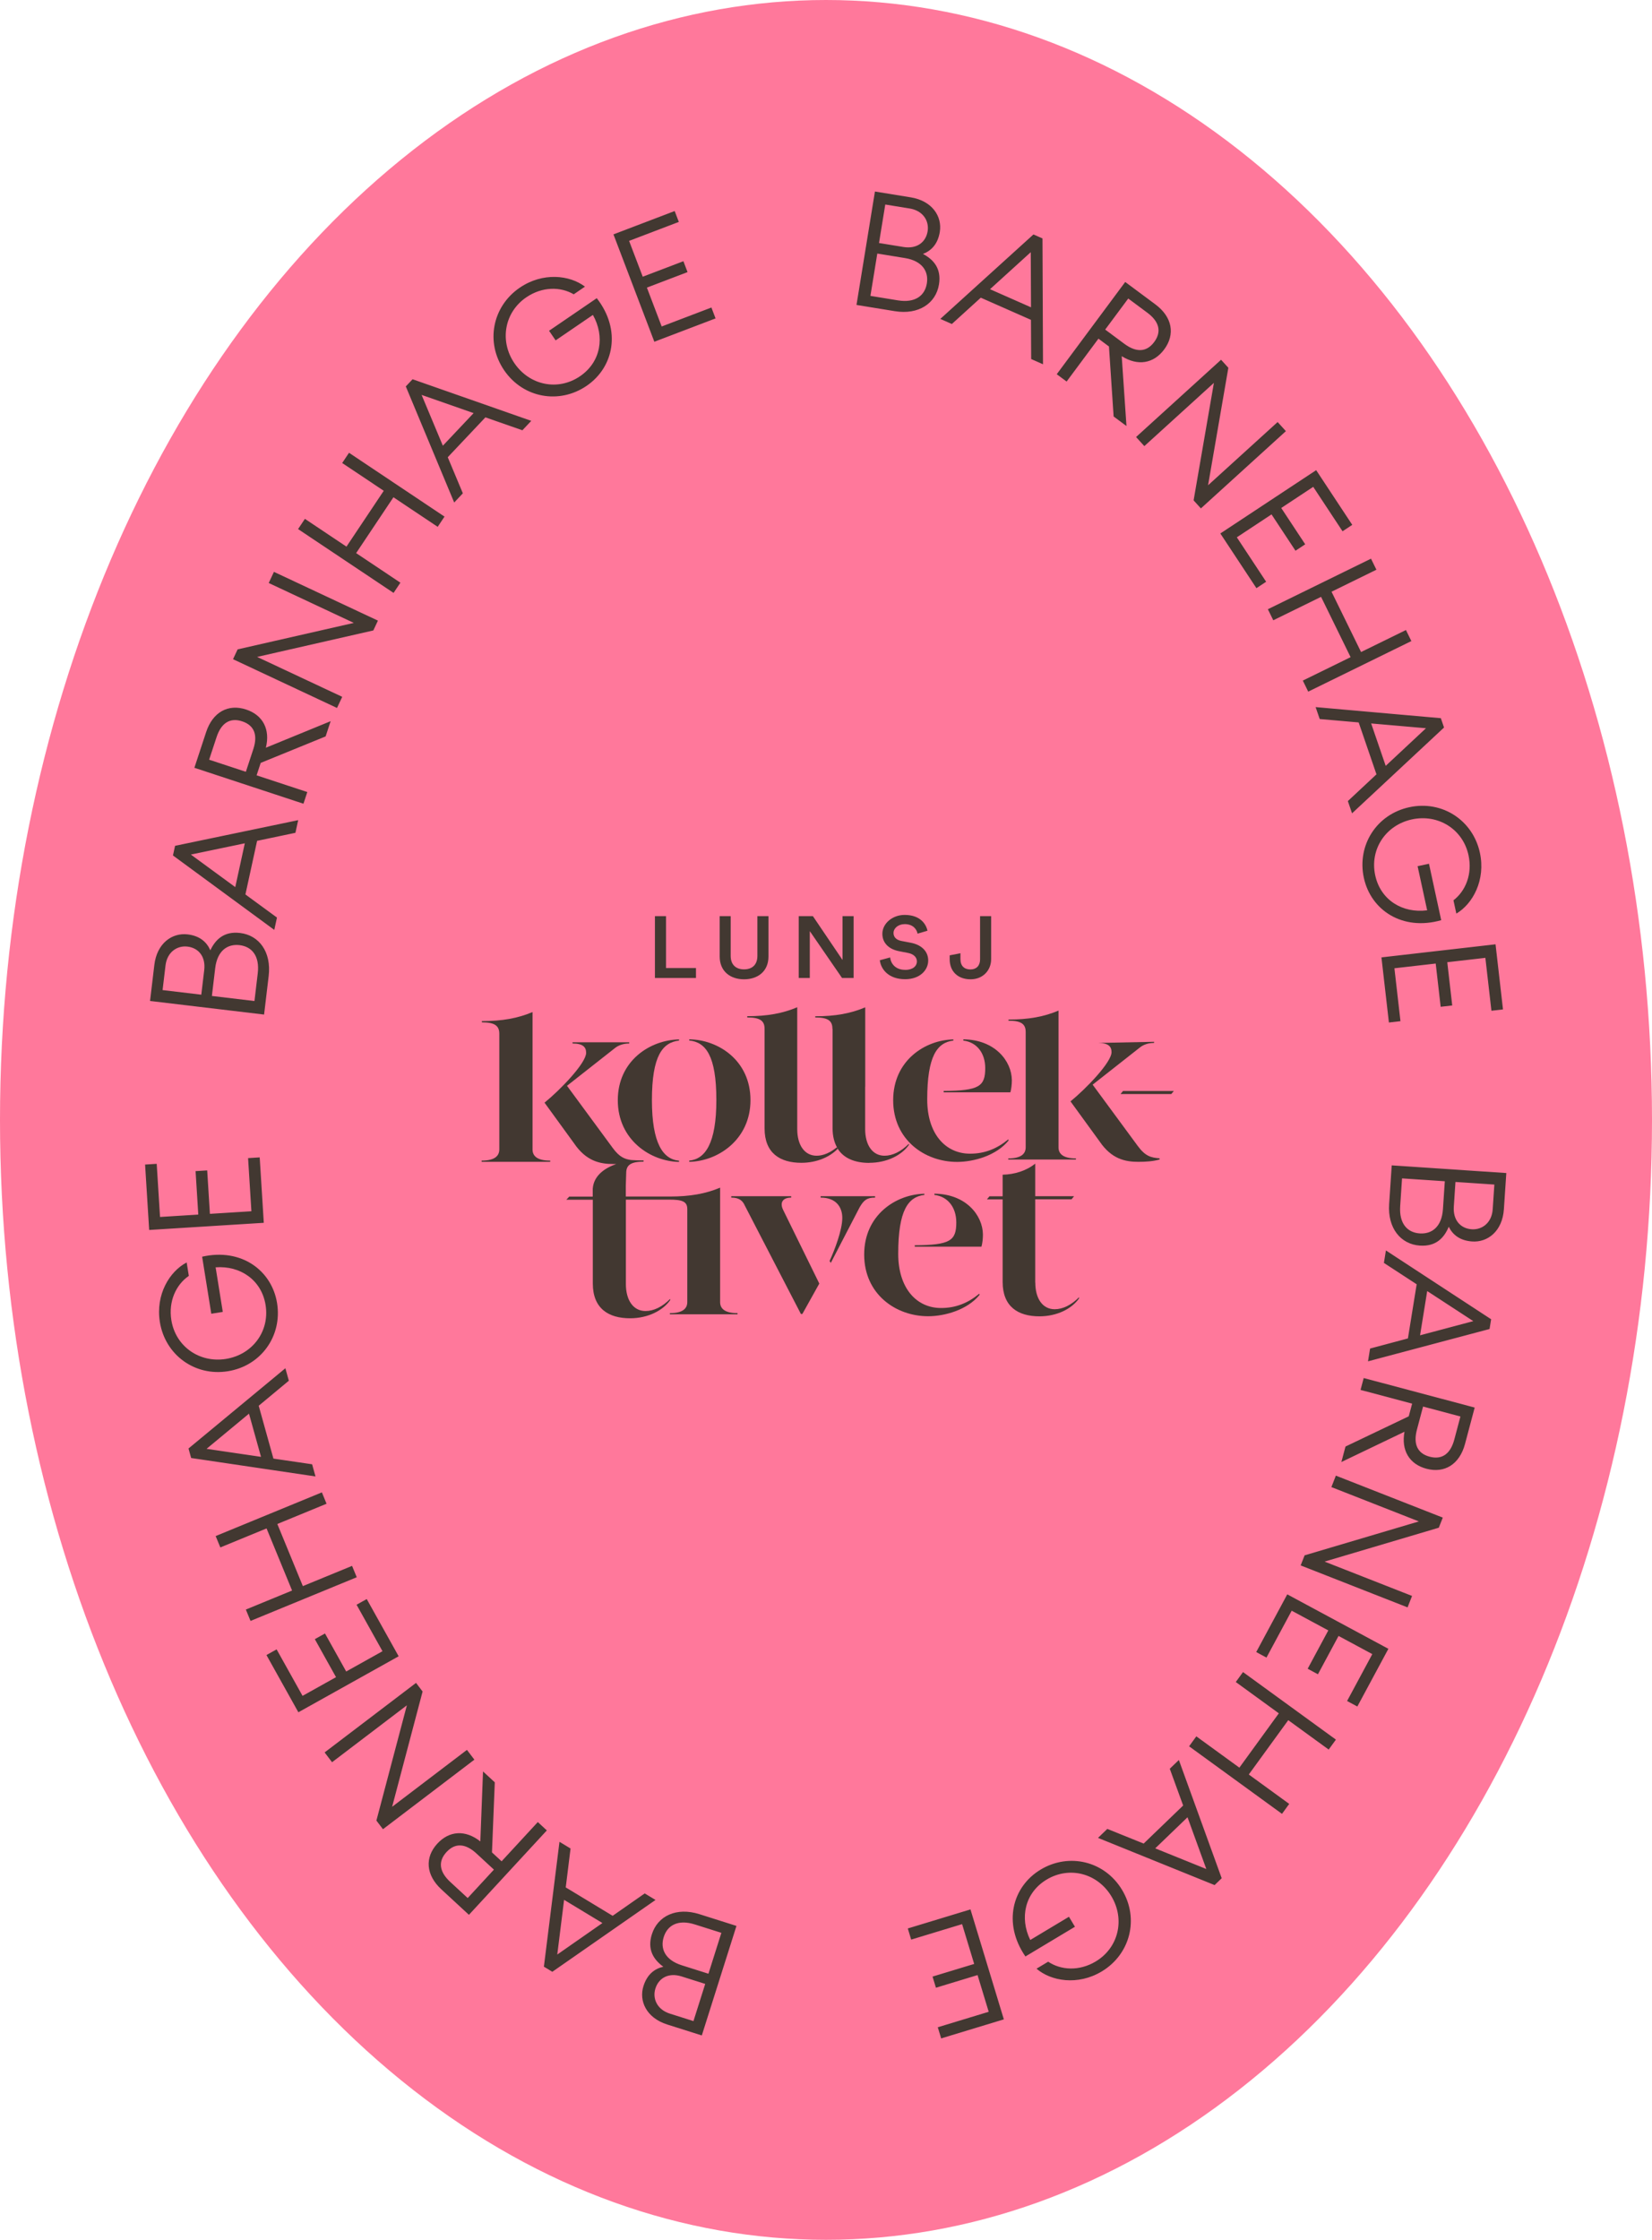 <svg width="383" height="519" viewBox="0 0 383 519" fill="none" xmlns="http://www.w3.org/2000/svg">
<ellipse cx="191.5" cy="259.5" rx="191.5" ry="259.5" fill="#FF789B"/>
<path d="M170.741 446.262L162.707 471.646L154.699 469.111C149.836 467.572 148.092 463.638 149.179 460.206C150.039 457.488 151.75 456.181 153.783 455.724C151.516 454.062 150.01 451.737 151.131 448.197C152.477 443.943 156.834 441.86 162.161 443.546L170.741 446.262ZM167.243 447.869L161.094 445.923C157.233 444.701 154.751 446.079 153.88 448.831C153.02 451.549 154.198 454.164 158.06 455.386L164.245 457.343L167.243 447.869ZM163.498 459.703L158.028 457.972C155.025 457.021 152.731 458.301 151.951 460.768C151.226 463.056 152.297 465.637 155.301 466.588L160.771 468.319L163.498 459.703ZM151.975 440.249L128.052 456.892L126.095 455.708L129.71 426.774L132.277 428.327L131.162 437.34L142.038 443.922L149.473 438.734L151.975 440.249ZM129.199 452.896L139.665 445.598L130.778 440.22L129.199 452.896ZM126.779 424.133L108.718 443.695L102.326 437.793C98.716 434.46 98.448 430.384 101.399 427.188C104.171 424.185 107.904 423.957 111.357 426.685L111.984 410.472L114.712 412.991L114.059 429.231L116.291 431.292L124.685 422.199L126.779 424.133ZM114.51 433.22L110.46 429.481C107.952 427.166 105.555 426.943 103.52 429.147C101.485 431.351 101.873 433.751 104.38 436.066L108.43 439.805L114.51 433.22ZM96.455 389.95L97.976 391.95L90.912 418.659L108.257 405.473L109.981 407.742L88.786 423.855L87.265 421.855L94.329 395.146L76.984 408.332L75.26 406.063L96.455 389.95ZM92.424 383.786L69.175 396.761L61.774 383.499L64.131 382.183L70.144 392.957L77.905 388.625L72.989 379.817L75.346 378.501L80.262 387.31L88.678 382.613L82.665 371.84L85.023 370.524L92.424 383.786ZM82.708 365.471L58.082 375.594L56.999 372.958L67.716 368.552L61.799 354.159L51.082 358.564L49.998 355.928L74.624 345.805L75.707 348.441L64.296 353.132L70.213 367.526L81.624 362.835L82.708 365.471ZM73.144 342.114L44.316 337.842L43.702 335.639L66.161 317.043L66.966 319.933L59.979 325.733L63.39 337.979L72.359 339.296L73.144 342.114ZM47.89 335.718L60.513 337.574L57.726 327.567L47.89 335.718ZM64.239 301.966C65.457 309.556 60.533 316.499 52.832 317.736C45.131 318.972 38.281 313.92 37.062 306.329C36.033 299.924 39.351 294.568 43.278 292.532L43.778 295.642C40.868 297.628 39.014 301.458 39.728 305.901C40.709 312.01 46.265 315.866 52.374 314.885C58.52 313.898 62.554 308.503 61.573 302.394C60.64 296.581 55.697 293.235 49.991 293.657L51.65 303.987L48.984 304.415L46.862 291.197C55.949 289.13 63.02 294.376 64.239 301.966ZM61.157 283.343L34.583 285.003L33.637 269.845L36.331 269.676L37.1 281.99L45.971 281.436L45.342 271.368L48.037 271.2L48.665 281.268L58.284 280.667L57.515 268.353L60.21 268.185L61.157 283.343ZM61.225 235.089L34.787 231.94L35.78 223.599C36.383 218.535 39.923 216.086 43.498 216.512C46.328 216.849 47.931 218.286 48.761 220.198C49.97 217.66 51.972 215.746 55.659 216.185C60.09 216.713 62.95 220.603 62.289 226.152L61.225 235.089ZM58.993 231.953L59.755 225.548C60.234 221.526 58.417 219.346 55.55 219.005C52.72 218.667 50.371 220.314 49.892 224.335L49.125 230.777L58.993 231.953ZM46.667 230.485L47.346 224.787C47.718 221.659 46.032 219.646 43.463 219.34C41.08 219.056 38.744 220.591 38.372 223.719L37.693 229.416L46.667 230.485ZM63.59 215.471L40.099 198.224L40.586 195.988L69.132 190.043L68.493 192.974L59.605 194.837L56.898 207.258L64.213 212.613L63.59 215.471ZM44.251 198.015L54.544 205.555L56.756 195.406L44.251 198.015ZM70.354 186.237L45.066 177.908L47.787 169.644C49.324 164.978 52.922 163.044 57.054 164.405C60.936 165.684 62.691 168.986 61.639 173.259L76.654 167.11L75.493 170.637L60.442 176.774L59.492 179.659L71.246 183.53L70.354 186.237ZM56.999 178.837L58.723 173.602C59.791 170.36 59 168.086 56.151 167.148C53.301 166.209 51.278 167.557 50.211 170.798L48.486 176.034L56.999 178.837ZM87.619 143.809L86.552 146.084L59.614 152.218L79.342 161.466L78.132 164.046L54.025 152.745L55.091 150.47L82.029 144.337L62.301 135.089L63.511 132.508L87.619 143.809ZM91.245 137.386L69.106 122.596L70.689 120.226L80.324 126.663L88.969 113.723L79.334 107.286L80.917 104.916L103.056 119.706L101.473 122.076L91.214 115.223L82.569 128.163L92.828 135.017L91.245 137.386ZM105.3 116.438L94.082 89.541L95.652 87.878L123.171 97.519L121.111 99.7L112.537 96.708L103.807 105.95L107.308 114.312L105.3 116.438ZM97.745 91.506L102.67 103.276L109.803 95.725L97.745 91.506ZM136.006 89.403C129.657 93.737 121.278 92.238 116.88 85.796C112.482 79.354 114.138 71.005 120.487 66.67C125.845 63.012 132.104 63.734 135.618 66.42L133.016 68.196C129.98 66.409 125.726 66.363 122.009 68.9C116.899 72.389 115.776 79.058 119.265 84.168C122.775 89.309 129.374 90.662 134.484 87.173C139.346 83.853 140.27 77.956 137.458 72.974L128.818 78.873L127.295 76.643L138.352 69.094C144.091 76.437 142.355 85.068 136.006 89.403ZM151.703 79.188L142.224 54.308L156.416 48.901L157.378 51.424L145.849 55.816L149.013 64.121L158.439 60.53L159.401 63.053L149.974 66.644L153.405 75.65L164.934 71.258L165.896 73.781L151.703 79.188ZM198.57 70.659L202.844 44.379L211.135 45.727C216.169 46.546 218.464 50.187 217.886 53.74C217.428 56.553 215.924 58.094 213.979 58.841C216.462 60.157 218.289 62.24 217.693 65.904C216.977 70.309 212.968 73 207.453 72.103L198.57 70.659ZM201.798 68.562L208.164 69.597C212.162 70.248 214.418 68.525 214.881 65.675C215.339 62.862 213.794 60.445 209.797 59.795L203.393 58.753L201.798 68.562ZM203.79 56.31L209.454 57.231C212.563 57.737 214.646 56.138 215.062 53.584C215.447 51.216 214.013 48.817 210.904 48.311L205.241 47.39L203.79 56.31ZM218.002 73.895L239.596 54.325L241.689 55.249L241.81 84.407L239.066 83.195L239.017 74.114L227.387 68.98L220.678 75.077L218.002 73.895ZM238.971 58.435L229.526 67.013L239.029 71.209L238.971 58.435ZM244.996 86.711L260.872 65.337L267.856 70.525C271.8 73.454 272.501 77.478 269.907 80.97C267.47 84.251 263.783 84.876 260.059 82.531L261.162 98.718L258.182 96.505L257.101 80.287L254.663 78.476L247.284 88.41L244.996 86.711ZM256.228 76.369L260.654 79.656C263.393 81.69 265.8 81.657 267.589 79.248C269.378 76.84 268.737 74.495 265.998 72.461L261.572 69.174L256.228 76.369ZM278.415 117.806L276.726 115.946L281.429 88.722L265.303 103.373L263.386 101.264L283.093 83.36L284.782 85.219L280.079 112.444L296.205 97.793L298.122 99.902L278.415 117.806ZM282.922 123.614L305.142 108.944L313.51 121.619L311.256 123.106L304.459 112.81L297.042 117.707L302.6 126.125L300.347 127.613L294.789 119.195L286.746 124.505L293.544 134.801L291.29 136.288L282.922 123.614ZM293.944 141.168L317.854 129.453L319.108 132.013L308.702 137.111L315.549 151.086L325.955 145.988L327.209 148.547L303.299 160.262L302.045 157.702L313.124 152.274L306.277 138.299L295.198 143.727L293.944 141.168ZM305.013 163.846L334.043 166.414L334.785 168.577L313.46 188.462L312.486 185.625L319.12 179.423L314.994 167.399L305.963 166.612L305.013 163.846ZM330.601 168.744L317.89 167.634L321.261 177.46L330.601 168.744ZM316.195 203.412C314.567 195.899 319.107 188.699 326.73 187.046C334.352 185.393 341.467 190.067 343.096 197.58C344.47 203.92 341.448 209.449 337.637 211.695L336.97 208.616C339.767 206.475 341.41 202.55 340.457 198.152C339.146 192.105 333.388 188.557 327.341 189.868C321.258 191.187 317.523 196.793 318.834 202.84C320.082 208.594 325.199 211.667 330.873 210.936L328.656 200.711L331.295 200.139L334.131 213.222C325.169 215.779 317.824 210.925 316.195 203.412ZM320.274 221.84L346.726 218.81L348.454 233.898L345.772 234.206L344.368 221.948L335.538 222.96L336.686 232.982L334.004 233.289L332.856 223.267L323.281 224.364L324.685 236.621L322.003 236.929L320.274 221.84ZM322.658 270.034L349.224 271.811L348.663 280.193C348.323 285.281 344.915 287.91 341.323 287.669C338.479 287.479 336.803 286.127 335.876 284.261C334.8 286.857 332.899 288.872 329.194 288.625C324.742 288.327 321.684 284.589 322.057 279.014L322.658 270.034ZM325.05 273.051L324.619 279.486C324.349 283.527 326.277 285.611 329.158 285.803C332.001 285.994 334.262 284.228 334.532 280.187L334.965 273.714L325.05 273.051ZM337.434 273.879L337.052 279.604C336.841 282.747 338.629 284.671 341.211 284.843C343.606 285.003 345.859 283.35 346.069 280.207L346.452 274.482L337.434 273.879ZM321.311 289.748L345.705 305.693L345.34 307.952L317.16 315.44L317.639 312.479L326.412 310.135L328.44 297.586L320.845 292.636L321.311 289.748ZM341.571 306.127L330.883 299.158L329.226 309.412L341.571 306.127ZM316.16 319.311L341.891 326.154L339.655 334.562C338.392 339.309 334.913 341.449 330.709 340.331C326.759 339.281 324.814 336.086 325.616 331.759L310.985 338.772L311.939 335.184L326.606 328.181L327.387 325.246L315.428 322.065L316.16 319.311ZM329.924 325.921L328.507 331.248C327.63 334.546 328.552 336.77 331.451 337.541C334.35 338.312 336.291 336.849 337.169 333.551L338.585 328.224L329.924 325.921ZM301.545 362.733L302.463 360.394L328.95 352.538L308.668 344.58L309.709 341.927L334.494 351.652L333.576 353.991L307.09 361.846L327.372 369.804L326.331 372.457L301.545 362.733ZM298.439 369.435L321.884 382.053L314.686 395.426L312.309 394.147L318.156 383.283L310.33 379.071L305.549 387.954L303.171 386.674L307.952 377.791L299.466 373.224L293.619 384.088L291.241 382.808L298.439 369.435ZM288.18 387.444L309.718 403.097L308.042 405.402L298.669 398.59L289.52 411.179L298.893 417.992L297.218 420.297L275.68 404.644L277.355 402.339L287.335 409.592L296.485 397.003L286.504 389.75L288.18 387.444ZM273.309 407.817L283.239 435.216L281.591 436.803L254.561 425.867L256.722 423.786L265.145 427.182L274.303 418.365L271.202 409.846L273.309 407.817ZM279.673 433.08L275.312 421.089L267.829 428.293L279.673 433.08ZM241.27 433.208C247.863 429.255 256.139 431.244 260.151 437.933C264.162 444.623 262.019 452.861 255.426 456.814C249.862 460.151 243.656 459.062 240.306 456.174L243.008 454.554C245.933 456.516 250.178 456.813 254.037 454.499C259.344 451.317 260.857 444.725 257.675 439.418C254.473 434.08 247.965 432.342 242.659 435.524C237.609 438.552 236.341 444.384 238.854 449.524L247.827 444.143L249.216 446.459L237.734 453.343C232.437 445.676 234.677 437.162 241.27 433.208ZM224.996 442.44L232.732 467.917L218.2 472.329L217.415 469.746L229.22 466.161L226.638 457.657L216.986 460.588L216.201 458.004L225.854 455.074L223.054 445.852L211.248 449.436L210.464 446.853L224.996 442.44Z" fill="#423831"/>
<path d="M202.886 277.503V277.182H190.254V277.503C193.823 277.503 195.277 279.693 195.277 282.204C195.277 285.037 193.483 289.682 192.331 292.193L192.614 292.627L199.298 279.75C200.28 278.05 201.036 277.503 202.867 277.503H202.886Z" fill="#423831"/>
<path d="M183.432 277.503V277.182H169.535V277.503C171.442 277.503 172.198 278.258 172.707 279.41L185.679 304.466H186.019L189.947 297.423L181.582 280.392C180.713 278.654 181.469 277.503 183.432 277.503Z" fill="#423831"/>
<path d="M216.629 276.617V276.881C219.801 277.259 221.708 279.826 221.708 283.263C221.708 287.511 220.273 288.493 212.078 288.55V288.871H227.543C227.769 288.059 227.882 287.021 227.882 286.039C227.826 281.564 223.898 276.654 216.629 276.598V276.617Z" fill="#423831"/>
<path d="M218.176 303.086C212.474 303.086 208.244 298.498 208.244 290.529C208.244 280.427 210.548 277.331 214.305 276.878V276.613C207.791 276.727 200.352 281.466 200.352 290.699C200.352 299.876 207.678 304.993 215.174 304.993C219.045 304.993 224.294 303.52 227.107 300.027L227.051 299.763C224.388 301.953 221.575 303.086 218.176 303.086Z" fill="#423831"/>
<path d="M240.006 297.197V277.899H248.427L249.012 277.182H240.006V269.629C237.985 271.272 235.21 272.14 232.453 272.197V277.201H229.394L228.809 277.918H232.453V297.046C232.453 302.767 236.022 305.014 240.988 305.014C245.028 305.014 248.484 303.277 250.164 300.86V300.595C248.37 302.389 246.407 303.371 244.518 303.371C241.686 303.371 240.025 300.86 240.025 297.197H240.006Z" fill="#423831"/>
<path d="M159.793 268.949V269.214C166.421 269.1 173.992 264.078 173.992 254.92C173.992 245.706 166.496 240.891 159.793 240.834V241.098C163.607 241.476 166.081 244.592 166.081 254.901C166.081 264.946 163.494 268.591 159.793 268.93V268.949Z" fill="#423831"/>
<path d="M157.43 269.214V268.95C153.729 268.629 151.142 264.966 151.142 254.921C151.142 244.611 153.616 241.552 157.43 241.118V240.854C150.746 240.967 143.23 245.763 143.23 254.94C143.23 264.154 150.84 269.12 157.43 269.233V269.214Z" fill="#423831"/>
<path d="M223.336 241.117C226.508 241.495 228.415 244.063 228.415 247.499C228.415 251.748 226.98 252.73 218.785 252.786V253.107H234.25C234.476 252.295 234.589 251.257 234.589 250.275C234.533 245.8 230.605 240.891 223.336 240.834V241.098V241.117Z" fill="#423831"/>
<path d="M221.028 241.118V240.854C214.514 240.967 207.074 245.706 207.074 254.94C207.074 264.116 214.4 269.233 221.897 269.233C225.767 269.233 231.017 267.76 233.83 264.267L233.773 264.003C231.111 266.193 228.298 267.326 224.899 267.326C219.197 267.326 214.967 262.738 214.967 254.77C214.967 244.668 217.271 241.571 221.028 241.118Z" fill="#423831"/>
<path d="M263.761 265.515L253.32 251.334L264.214 242.762C265.083 242.044 266.235 241.667 267.557 241.667V241.402L254.585 241.667C256.945 241.667 257.7 242.479 257.7 243.8C257.7 246.142 251.809 252.26 248.184 255.205L254.924 264.476C257.7 268.574 260.872 269.216 263.931 269.216C265.612 269.216 267.387 269.102 268.841 268.668V268.404C266.877 268.234 265.555 267.969 263.761 265.515Z" fill="#423831"/>
<path d="M237.795 239.136V265.854C237.795 267.214 236.926 268.422 233.754 268.422V268.686H249.445V268.422C246.273 268.422 245.404 267.214 245.404 265.854V234.17C242.062 235.586 238.474 236.247 233.811 236.247V236.511C236.813 236.511 237.795 237.323 237.795 239.136Z" fill="#423831"/>
<path d="M260.356 252.805L259.789 253.503H271.553L272.138 252.805H260.356Z" fill="#423831"/>
<path d="M161.356 224.313H154.408V212.285H151.84V226.617H161.356V224.313Z" fill="#423831"/>
<path d="M172.497 226.919C175.688 226.919 178.162 225.087 178.162 221.632V212.285H175.594V221.481C175.594 223.501 174.442 224.615 172.497 224.615C170.571 224.615 169.401 223.501 169.401 221.481V212.285H166.852V221.632C166.852 225.087 169.325 226.919 172.497 226.919Z" fill="#423831"/>
<path d="M187.744 215.759L195.221 226.617H197.902V212.285H195.334V222.444L188.461 212.285H185.176V226.617H187.744V215.759Z" fill="#423831"/>
<path d="M209.834 224.727C207.662 224.727 206.53 223.348 206.378 221.856L203.98 222.498C204.207 224.557 205.982 226.898 209.834 226.898C213.289 226.898 215.196 224.783 215.196 222.555C215.196 220.535 213.761 218.93 211.099 218.439L208.928 218.023C207.757 217.778 207.153 217.098 207.153 216.192C207.153 215.097 208.229 214.134 209.758 214.134C211.779 214.134 212.572 215.455 212.723 216.343L215.026 215.663C214.687 214.058 213.289 212 209.721 212C206.907 212 204.566 213.983 204.566 216.381C204.566 218.514 206.095 219.949 208.418 220.403L210.551 220.818C211.854 221.082 212.572 221.838 212.572 222.763C212.572 223.877 211.628 224.745 209.815 224.745L209.834 224.727Z" fill="#423831"/>
<path d="M225.028 226.919C227.917 226.919 229.787 224.804 229.787 222.255V212.285H227.219V222.312C227.219 223.765 226.369 224.634 224.991 224.634C223.612 224.634 222.668 223.879 222.668 222.217V220.876L220.176 221.367V222.293C220.176 225.087 222.064 226.919 225.028 226.919Z" fill="#423831"/>
<path d="M173.238 235.49V235.755C176.241 235.755 177.26 236.567 177.26 238.379C177.26 238.379 177.241 238.436 177.26 238.493V241.627V242.345V261.472C177.26 267.193 180.829 269.44 185.795 269.44C189.307 269.44 192.366 268.119 194.216 266.193C194.141 266.079 194.084 265.947 194.027 265.834C192.498 267.08 190.893 267.798 189.326 267.798C186.493 267.798 184.832 265.286 184.832 261.623V242.326V241.608V234.055V233.395C181.49 234.811 177.902 235.472 173.238 235.472V235.49Z" fill="#423831"/>
<path d="M201.542 269.441C205.582 269.441 209.038 267.704 210.718 265.287V265.023C208.924 266.816 206.961 267.798 205.073 267.798C202.24 267.798 200.579 265.287 200.579 261.624V251.862C200.579 251.862 200.597 251.805 200.597 251.767V233.414C197.255 234.83 193.668 235.491 189.004 235.491V235.755C192.006 235.755 192.988 236.567 192.988 238.38C192.988 238.38 192.988 238.38 193.026 238.456V241.628V242.345V261.473C193.026 263.267 193.422 264.702 194.045 265.853C194.102 265.967 194.178 266.099 194.234 266.212C195.688 268.478 198.313 269.46 201.542 269.46V269.441Z" fill="#423831"/>
<path d="M166.952 301.708V275.197C163.61 276.613 159.947 277.255 155.321 277.255H145.086V274.763L145.181 271.799C145.181 270.005 146.182 269.174 149.203 269.174V268.891C148.202 268.891 147.258 268.853 146.333 268.796C144.784 268.589 143.576 268.079 142.028 265.964L131.454 251.595L142.5 242.909C143.368 242.191 144.539 241.795 145.88 241.795V241.512H132.738V241.795C135.136 241.795 135.891 242.626 135.891 243.948C135.891 246.327 129.924 252.52 126.242 255.503L133.077 264.907C135.891 269.061 139.101 269.722 142.198 269.722C142.424 269.722 142.651 269.722 142.877 269.722C140.441 270.571 137.647 272.252 137.42 275.462C137.42 275.632 137.42 275.858 137.42 276.123V277.274H131.963L131.303 277.992H137.439V297.403C137.439 303.199 141.065 305.465 146.087 305.465C150.185 305.465 153.678 303.69 155.377 301.255V300.971C153.565 302.803 151.582 303.785 149.656 303.785C146.786 303.785 145.105 301.236 145.105 297.535V277.973H155.132C158.077 277.973 159.342 278.351 159.342 280.163V301.708C159.342 303.067 158.474 304.276 155.302 304.276V304.54H170.993V304.276C167.82 304.276 166.952 303.067 166.952 301.708Z" fill="#423831"/>
<path d="M123.461 266.326V234.51C120.063 235.945 116.456 236.606 111.717 236.606V236.889C114.757 236.889 115.758 237.72 115.758 239.551V266.326C115.758 267.704 114.889 268.932 111.66 268.932V269.215H127.559V268.932C124.349 268.932 123.461 267.723 123.461 266.326Z" fill="#423831"/>
</svg>

